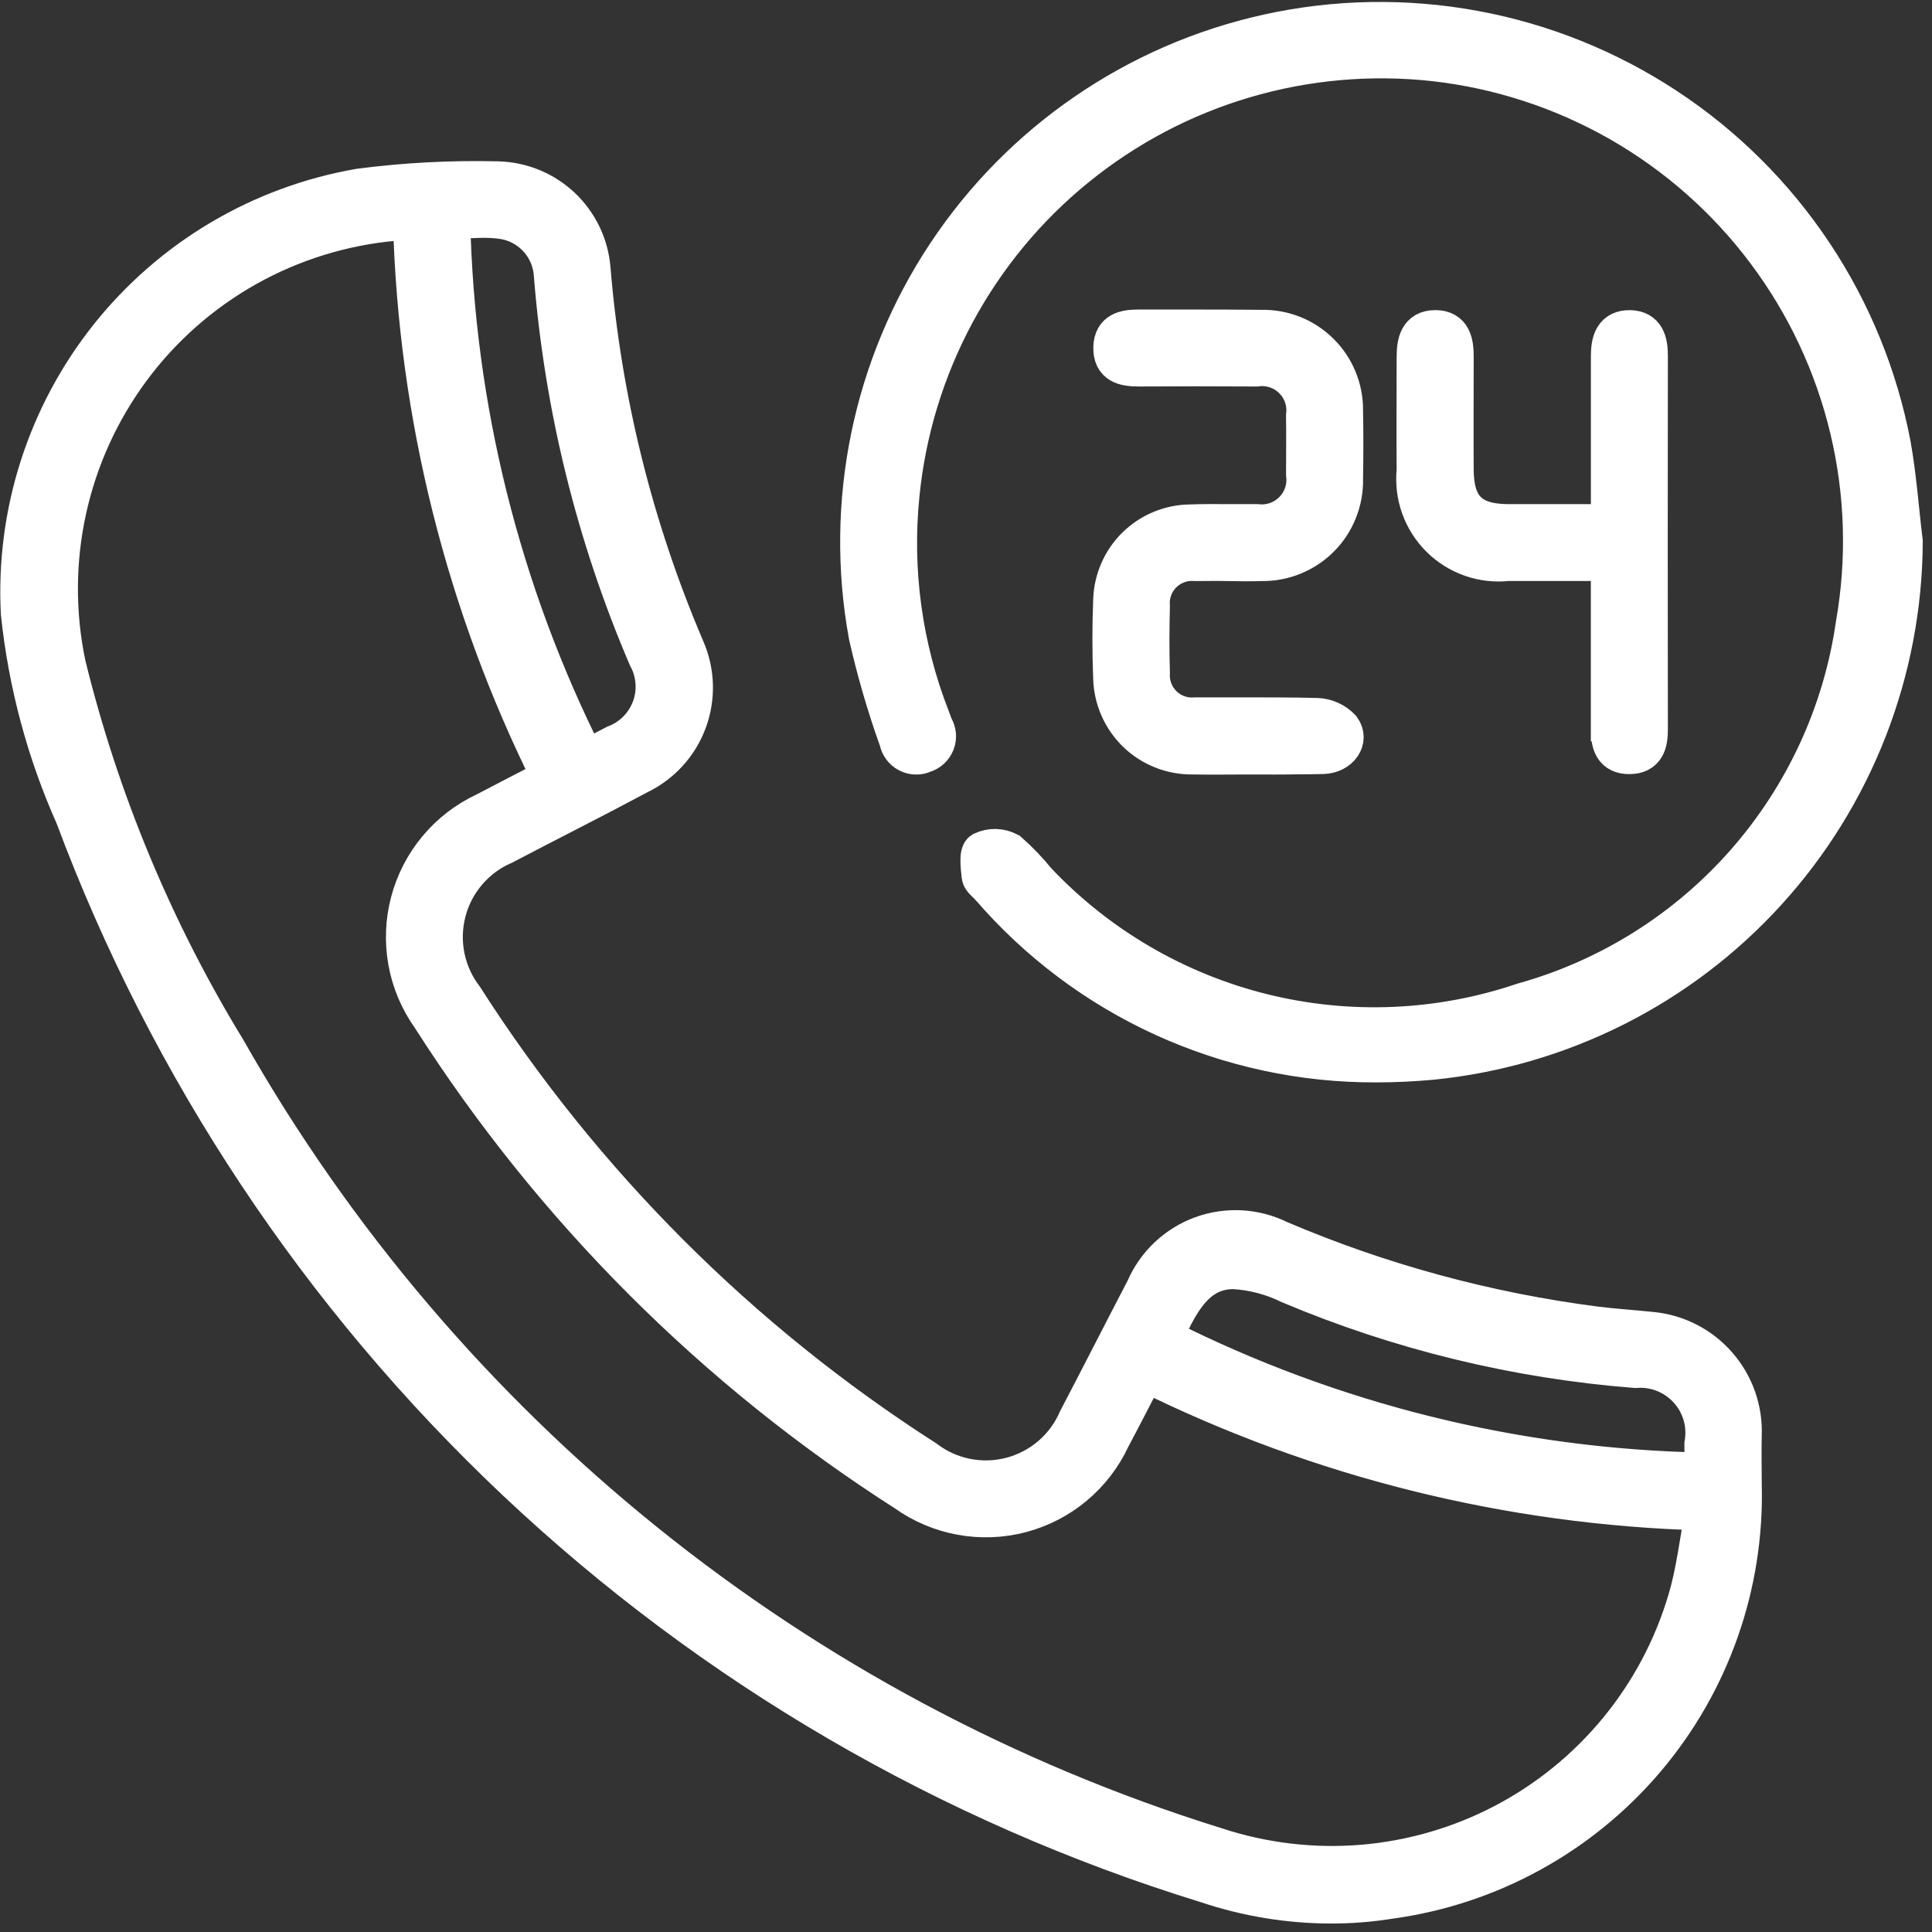 <svg width="41" height="41" viewBox="0 0 41 41" fill="none" xmlns="http://www.w3.org/2000/svg">
<rect x="0" y="0" width="41" height="41" fill="#333333" stroke="none"/>
<path d="M25.601 39.985C20.129 38.298 15.117 35.378 10.951 31.449C6.785 27.521 3.576 22.688 1.572 17.324C0.963 15.957 0.574 14.503 0.418 13.015C0.306 10.887 0.979 8.793 2.307 7.127C3.636 5.462 5.529 4.342 7.628 3.978C8.601 3.851 9.583 3.8 10.564 3.824C11.07 3.836 11.554 4.035 11.922 4.382C12.29 4.73 12.516 5.201 12.557 5.706C12.786 8.482 13.461 11.203 14.557 13.764C14.771 14.254 14.787 14.807 14.602 15.309C14.417 15.81 14.045 16.22 13.564 16.453C12.615 16.962 11.65 17.445 10.695 17.946C10.4 18.073 10.139 18.266 9.93 18.51C9.721 18.754 9.57 19.042 9.49 19.352C9.409 19.663 9.4 19.988 9.463 20.302C9.527 20.617 9.661 20.913 9.856 21.168C12.372 25.1 15.711 28.441 19.641 30.959C19.896 31.154 20.192 31.288 20.507 31.351C20.822 31.414 21.146 31.404 21.457 31.323C21.767 31.241 22.055 31.09 22.298 30.881C22.541 30.672 22.733 30.41 22.86 30.115C23.342 29.196 23.81 28.271 24.29 27.352C24.403 27.09 24.568 26.853 24.776 26.656C24.983 26.46 25.228 26.308 25.496 26.209C25.765 26.111 26.05 26.069 26.335 26.084C26.62 26.1 26.899 26.174 27.155 26.301C29.294 27.213 31.549 27.826 33.855 28.124C34.255 28.175 34.655 28.198 35.055 28.241C35.599 28.294 36.101 28.553 36.46 28.965C36.819 29.376 37.008 29.909 36.987 30.455C36.978 30.802 36.987 31.148 36.987 31.494C37.046 33.629 36.315 35.71 34.934 37.339C33.553 38.967 31.62 40.029 29.504 40.32C29.089 40.387 28.668 40.421 28.247 40.42C27.348 40.419 26.454 40.272 25.601 39.985ZM8.367 4.711C7.268 4.81 6.202 5.141 5.24 5.681C4.278 6.222 3.441 6.96 2.785 7.848C2.129 8.735 1.668 9.752 1.433 10.83C1.198 11.908 1.194 13.024 1.421 14.104C2.128 16.986 3.275 19.741 4.821 22.273C9.414 30.372 16.919 36.417 25.81 39.181C26.809 39.509 27.863 39.634 28.91 39.548C29.957 39.461 30.977 39.165 31.907 38.678C32.838 38.19 33.662 37.52 34.329 36.708C34.997 35.896 35.494 34.959 35.792 33.951C35.971 33.357 36.038 32.728 36.163 32.079C32.045 31.969 28 30.965 24.309 29.135C24.057 29.622 23.825 30.077 23.585 30.527C23.403 30.918 23.137 31.264 22.805 31.541C22.474 31.818 22.086 32.018 21.669 32.128C21.251 32.237 20.815 32.254 20.391 32.176C19.966 32.098 19.564 31.928 19.213 31.677C15.162 29.088 11.724 25.647 9.138 21.594C8.887 21.243 8.716 20.84 8.638 20.416C8.56 19.991 8.577 19.555 8.687 19.137C8.797 18.72 8.997 18.331 9.274 18C9.55 17.669 9.897 17.402 10.288 17.22C10.739 16.984 11.188 16.751 11.683 16.497C9.857 12.829 8.852 8.806 8.74 4.71C8.64 4.71 8.565 4.71 8.491 4.71C8.447 4.707 8.408 4.708 8.369 4.711H8.367ZM24.705 28.385C28.258 30.177 32.168 31.147 36.146 31.226C36.146 30.994 36.146 30.817 36.146 30.64C36.182 30.436 36.17 30.227 36.113 30.029C36.055 29.83 35.953 29.648 35.814 29.495C35.675 29.342 35.502 29.223 35.31 29.146C35.118 29.07 34.911 29.039 34.705 29.055C32.179 28.857 29.701 28.254 27.367 27.27C26.997 27.088 26.593 26.981 26.181 26.957C25.501 26.958 25.106 27.435 24.708 28.386L24.705 28.385ZM9.579 4.663C9.666 8.642 10.64 12.551 12.429 16.106C12.662 15.987 12.859 15.889 13.054 15.785C13.227 15.719 13.384 15.616 13.514 15.484C13.644 15.352 13.745 15.194 13.809 15.02C13.873 14.847 13.899 14.661 13.885 14.476C13.871 14.291 13.819 14.112 13.73 13.949C12.628 11.376 11.953 8.64 11.73 5.849C11.715 5.554 11.597 5.274 11.395 5.058C11.194 4.842 10.923 4.704 10.63 4.669C10.502 4.653 10.372 4.646 10.243 4.647C10.039 4.65 9.816 4.663 9.582 4.663H9.579ZM20.985 18.815C20.921 18.743 20.815 18.671 20.807 18.592C20.787 18.407 20.749 18.108 20.839 18.054C20.929 18.011 21.027 17.99 21.126 17.992C21.225 17.994 21.322 18.02 21.41 18.066C21.627 18.257 21.828 18.466 22.01 18.691C23.303 20.061 24.962 21.03 26.79 21.485C28.618 21.94 30.538 21.86 32.322 21.256C34.146 20.747 35.783 19.718 37.032 18.295C38.281 16.872 39.09 15.117 39.358 13.242C39.599 11.868 39.556 10.46 39.231 9.103C38.907 7.747 38.308 6.471 37.472 5.355C36.637 4.238 35.581 3.305 34.371 2.611C33.161 1.918 31.821 1.48 30.435 1.324C29.088 1.176 27.724 1.296 26.424 1.678C25.123 2.06 23.911 2.697 22.858 3.551C21.805 4.404 20.932 5.459 20.289 6.652C19.646 7.846 19.246 9.155 19.113 10.504C18.951 12.107 19.172 13.726 19.758 15.227C19.782 15.293 19.806 15.357 19.831 15.421C19.862 15.472 19.881 15.53 19.887 15.589C19.892 15.649 19.884 15.709 19.863 15.765C19.841 15.821 19.807 15.871 19.764 15.912C19.72 15.953 19.667 15.983 19.61 16.001C19.556 16.026 19.496 16.039 19.436 16.037C19.376 16.036 19.317 16.021 19.264 15.993C19.211 15.966 19.164 15.926 19.129 15.878C19.093 15.83 19.069 15.774 19.058 15.715C18.797 14.987 18.581 14.244 18.41 13.49C17.895 10.674 18.492 7.767 20.076 5.382C21.659 2.997 24.106 1.319 26.901 0.701C28.346 0.382 29.841 0.357 31.296 0.626C32.751 0.895 34.137 1.454 35.372 2.268C36.608 3.082 37.667 4.137 38.488 5.368C39.309 6.599 39.874 7.982 40.151 9.436C40.273 10.115 40.32 10.807 40.404 11.493C40.392 14.244 39.361 16.893 37.511 18.928C35.661 20.964 33.121 22.242 30.384 22.515C29.984 22.552 29.593 22.57 29.209 22.57C27.649 22.577 26.105 22.245 24.685 21.597C23.266 20.949 22.004 20 20.987 18.816L20.985 18.815ZM26.585 16.035C26.157 16.035 25.729 16.043 25.299 16.035C24.858 16.039 24.432 15.869 24.114 15.563C23.797 15.256 23.612 14.837 23.599 14.396C23.577 13.843 23.577 13.288 23.599 12.735C23.612 12.301 23.791 11.889 24.101 11.585C24.411 11.281 24.827 11.109 25.261 11.105C25.515 11.095 25.77 11.097 26.025 11.098C26.24 11.098 26.457 11.098 26.671 11.098C26.81 11.114 26.951 11.098 27.083 11.052C27.215 11.005 27.334 10.929 27.433 10.83C27.531 10.73 27.606 10.61 27.651 10.477C27.696 10.345 27.71 10.204 27.692 10.065C27.692 9.65 27.698 9.235 27.692 8.82C27.709 8.681 27.694 8.54 27.648 8.408C27.602 8.276 27.526 8.156 27.426 8.058C27.326 7.959 27.206 7.885 27.073 7.841C26.94 7.797 26.799 7.783 26.66 7.802C25.829 7.797 24.999 7.797 24.17 7.802C23.861 7.802 23.592 7.75 23.602 7.369C23.612 7.019 23.872 6.969 24.161 6.969C24.494 6.969 24.828 6.969 25.161 6.969C25.699 6.969 26.239 6.969 26.777 6.975C27.006 6.971 27.234 7.013 27.447 7.098C27.659 7.183 27.853 7.31 28.016 7.472C28.179 7.633 28.308 7.825 28.396 8.037C28.483 8.249 28.528 8.476 28.526 8.705C28.535 9.189 28.534 9.674 28.526 10.159C28.532 10.392 28.491 10.623 28.405 10.839C28.32 11.056 28.192 11.253 28.028 11.418C27.865 11.584 27.669 11.714 27.454 11.802C27.239 11.891 27.008 11.934 26.775 11.931C26.535 11.938 26.296 11.937 26.057 11.931C25.818 11.925 25.595 11.931 25.364 11.931C25.239 11.921 25.113 11.938 24.995 11.982C24.877 12.025 24.77 12.093 24.68 12.182C24.591 12.271 24.523 12.378 24.479 12.496C24.435 12.614 24.417 12.74 24.427 12.865C24.415 13.335 24.413 13.807 24.427 14.277C24.419 14.402 24.438 14.528 24.484 14.645C24.529 14.762 24.599 14.868 24.689 14.956C24.779 15.043 24.887 15.111 25.006 15.153C25.124 15.194 25.25 15.21 25.375 15.199C25.719 15.199 26.062 15.199 26.403 15.199C26.918 15.199 27.433 15.199 27.947 15.212C28.146 15.219 28.334 15.304 28.471 15.449C28.66 15.699 28.435 16.016 28.077 16.026C27.877 16.031 27.677 16.033 27.477 16.033C27.185 16.039 26.885 16.036 26.587 16.036L26.585 16.035ZM34.16 15.485C34.16 14.323 34.16 13.161 34.16 11.929C33.41 11.929 32.708 11.929 32.005 11.929C31.741 11.959 31.474 11.93 31.223 11.843C30.973 11.756 30.744 11.614 30.555 11.427C30.367 11.241 30.223 11.014 30.133 10.764C30.044 10.514 30.012 10.247 30.039 9.983C30.033 9.183 30.039 8.377 30.039 7.573C30.039 7.273 30.093 6.982 30.459 6.981C30.825 6.98 30.875 7.272 30.874 7.573C30.874 8.373 30.869 9.179 30.874 9.982C30.881 10.762 31.211 11.092 31.99 11.098C32.69 11.098 33.398 11.098 34.161 11.098V10.629C34.161 9.606 34.161 8.58 34.161 7.556C34.161 7.243 34.234 6.973 34.595 6.982C34.929 6.991 34.995 7.251 34.995 7.546C34.991 10.193 34.991 12.838 34.995 15.482C34.995 15.776 34.932 16.026 34.58 16.028C34.228 16.03 34.16 15.782 34.162 15.486L34.16 15.485Z" fill="white" stroke="white" stroke-width="0.8"/>
</svg>
